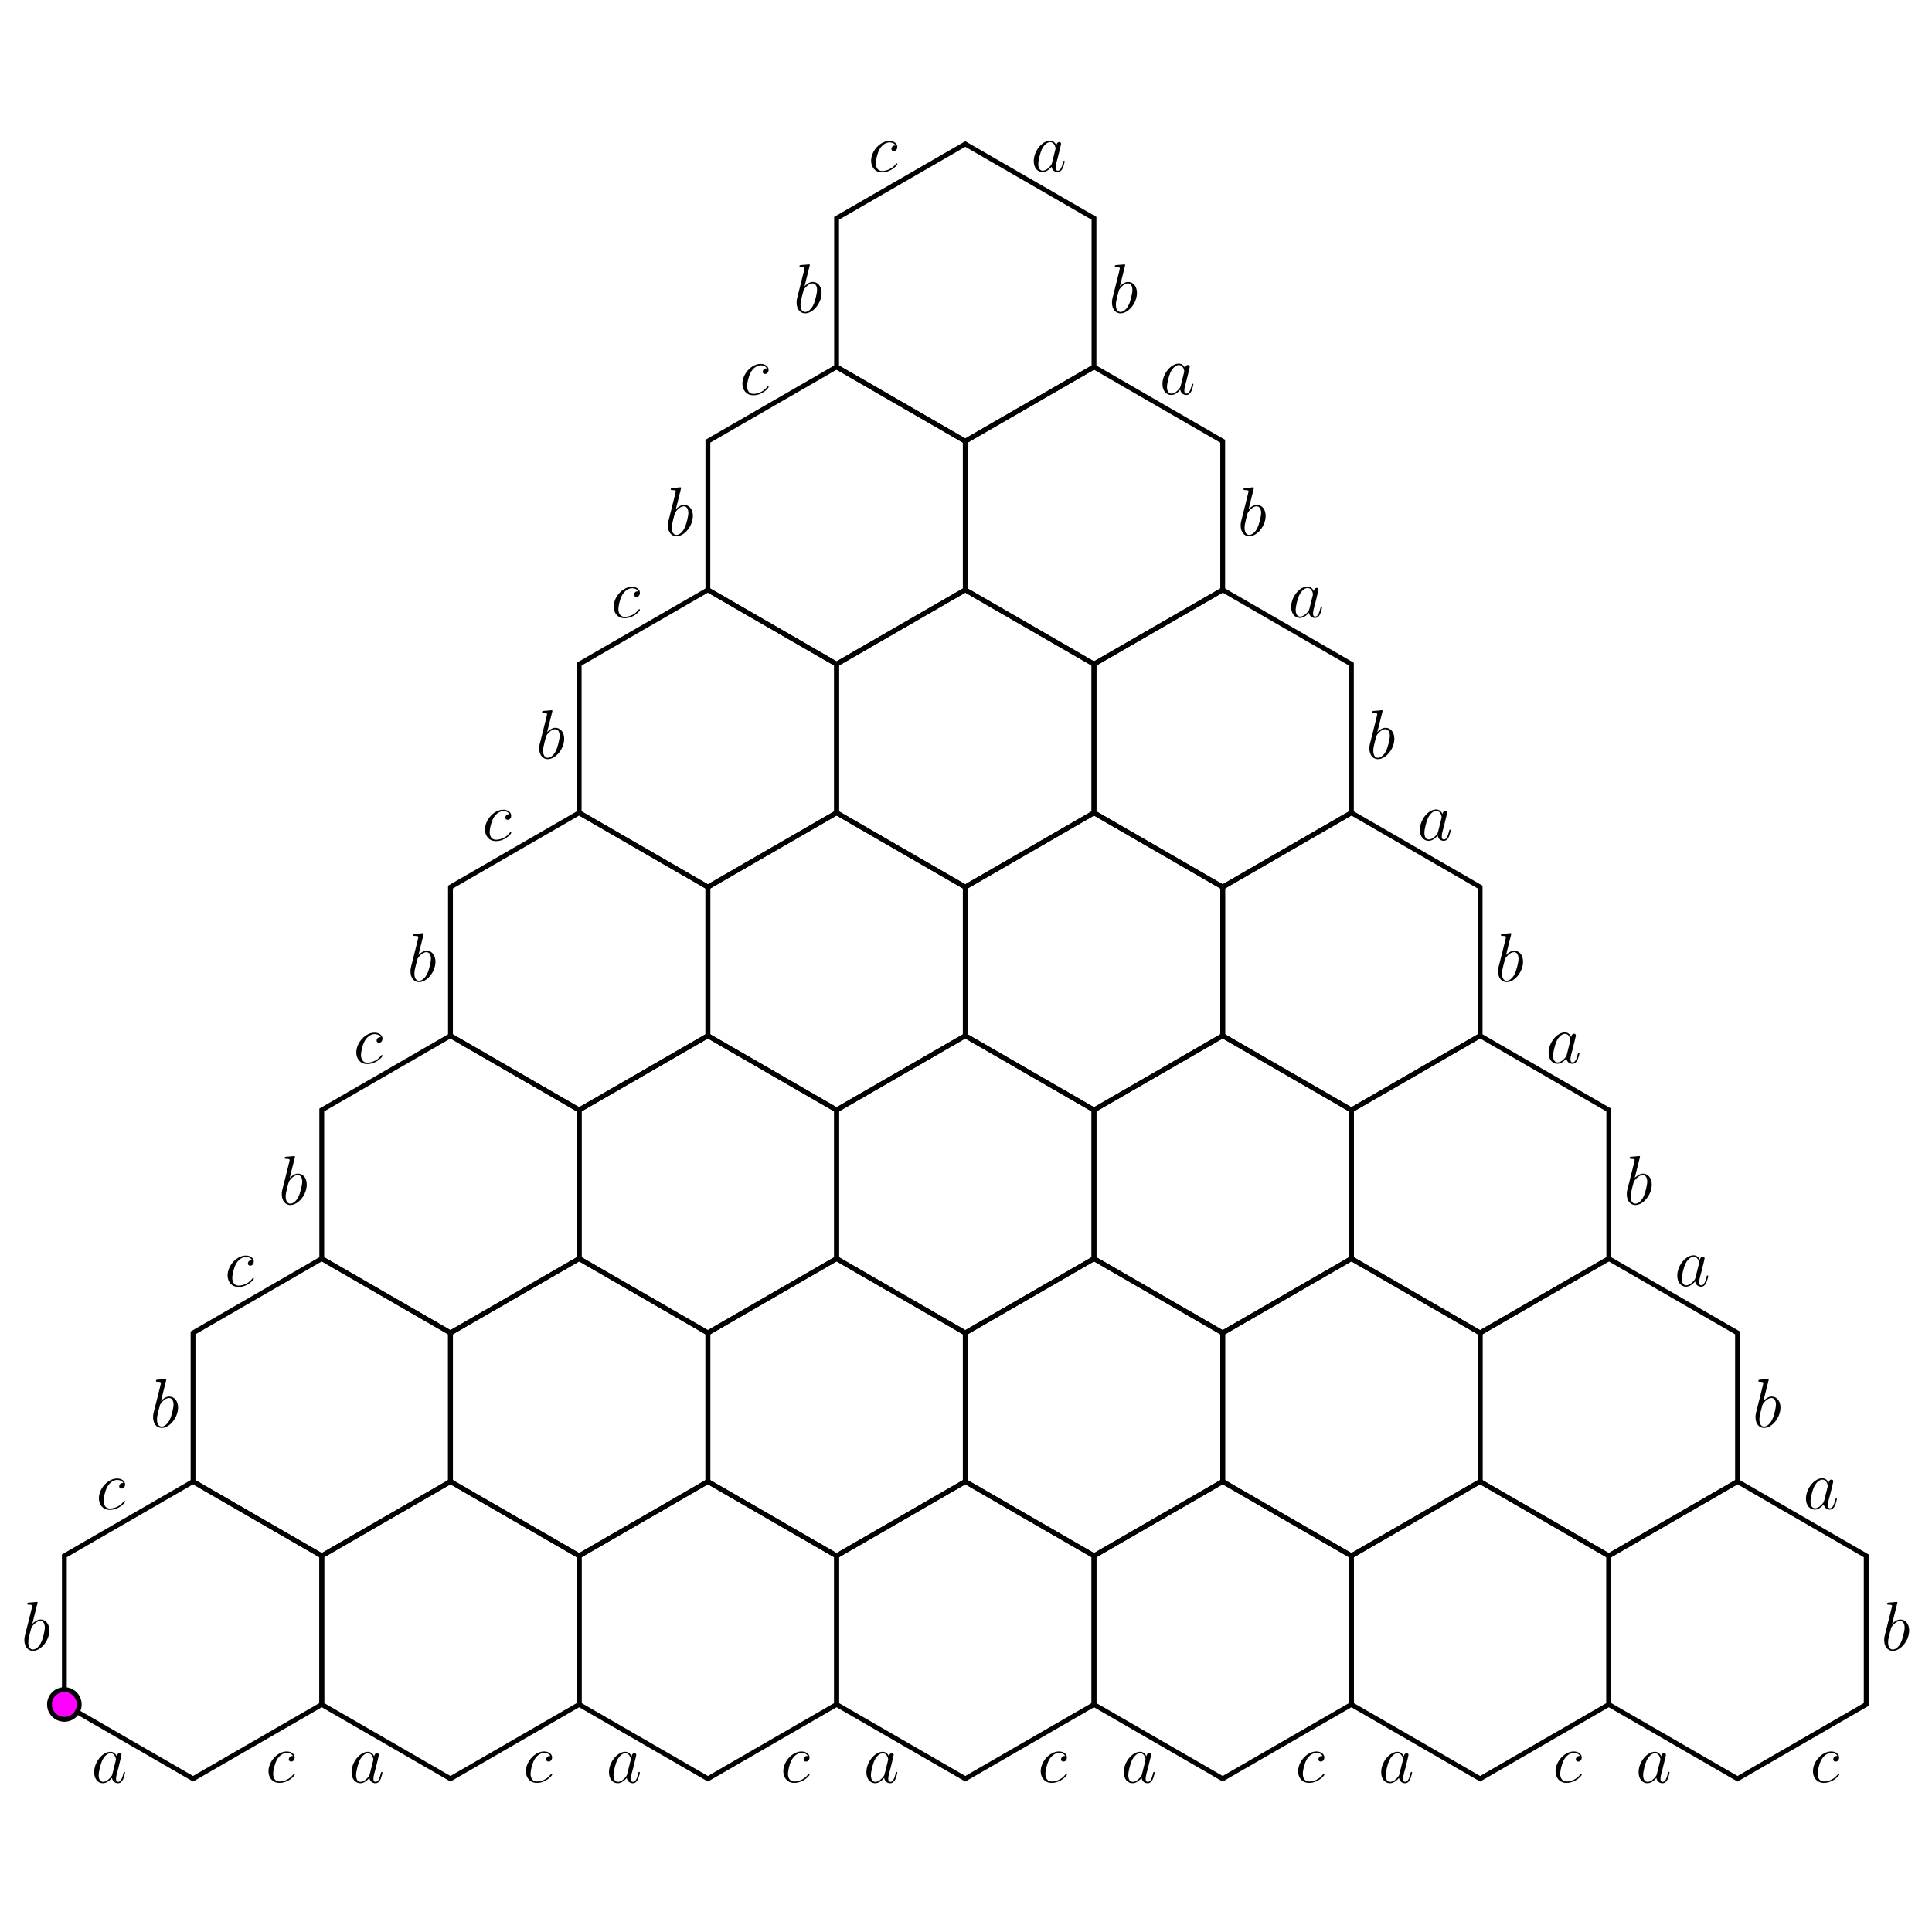 <?xml version="1.0" encoding="UTF-8"?>
<svg xmlns="http://www.w3.org/2000/svg" xmlns:xlink="http://www.w3.org/1999/xlink" width="400pt" height="400pt" viewBox="0 0 400 400" version="1.1">
<defs>
<g>
<symbol overflow="visible" id="glyph0-0">
<path style="stroke:none;" d=""/>
</symbol>
<symbol overflow="visible" id="glyph0-1">
<path style="stroke:none;" d="M 4.344 -1.719 C 4.266 -1.469 4.266 -1.438 4.062 -1.172 C 3.75 -0.766 3.109 -0.141 2.438 -0.141 C 1.844 -0.141 1.516 -0.672 1.516 -1.531 C 1.516 -2.312 1.953 -3.938 2.234 -4.531 C 2.719 -5.547 3.406 -6.062 3.969 -6.062 C 4.906 -6.062 5.094 -4.891 5.094 -4.766 C 5.094 -4.75 5.062 -4.562 5.047 -4.531 Z M 5.266 -5.406 C 5.094 -5.781 4.703 -6.359 3.969 -6.359 C 2.328 -6.359 0.578 -4.25 0.578 -2.125 C 0.578 -0.688 1.406 0.141 2.391 0.141 C 3.188 0.141 3.859 -0.469 4.266 -0.953 C 4.406 -0.094 5.078 0.141 5.516 0.141 C 5.953 0.141 6.297 -0.109 6.562 -0.641 C 6.781 -1.125 6.984 -2 6.984 -2.062 C 6.984 -2.125 6.922 -2.188 6.844 -2.188 C 6.719 -2.188 6.703 -2.125 6.641 -1.906 C 6.422 -1.047 6.156 -0.141 5.562 -0.141 C 5.141 -0.141 5.109 -0.516 5.109 -0.812 C 5.109 -1.141 5.156 -1.297 5.281 -1.859 C 5.391 -2.219 5.453 -2.531 5.578 -2.953 C 6.109 -5.109 6.234 -5.641 6.234 -5.719 C 6.234 -5.922 6.078 -6.078 5.859 -6.078 C 5.406 -6.078 5.281 -5.578 5.266 -5.406 Z M 5.266 -5.406 "/>
</symbol>
<symbol overflow="visible" id="glyph0-2">
<path style="stroke:none;" d="M 3.328 -9.641 C 3.344 -9.703 3.375 -9.781 3.375 -9.859 C 3.375 -10 3.234 -10 3.203 -10 C 3.188 -10 2.672 -9.953 2.406 -9.922 C 2.156 -9.906 1.938 -9.875 1.688 -9.875 C 1.344 -9.844 1.234 -9.828 1.234 -9.562 C 1.234 -9.422 1.391 -9.422 1.531 -9.422 C 2.266 -9.422 2.266 -9.297 2.266 -9.141 C 2.266 -9.047 2.141 -8.625 2.094 -8.375 L 1.75 -6.984 C 1.594 -6.406 0.781 -3.141 0.719 -2.875 C 0.641 -2.516 0.641 -2.281 0.641 -2.094 C 0.641 -0.625 1.469 0.141 2.406 0.141 C 4.078 0.141 5.812 -2 5.812 -4.094 C 5.812 -5.422 5.062 -6.359 3.969 -6.359 C 3.234 -6.359 2.547 -5.734 2.281 -5.453 Z M 2.422 -0.141 C 1.953 -0.141 1.453 -0.484 1.453 -1.609 C 1.453 -2.094 1.5 -2.359 1.75 -3.375 C 1.797 -3.562 2.031 -4.484 2.094 -4.672 C 2.125 -4.781 2.969 -6.062 3.953 -6.062 C 4.578 -6.062 4.875 -5.438 4.875 -4.688 C 4.875 -3.984 4.469 -2.359 4.109 -1.609 C 3.75 -0.828 3.078 -0.141 2.422 -0.141 Z M 2.422 -0.141 "/>
</symbol>
<symbol overflow="visible" id="glyph0-3">
<path style="stroke:none;" d="M 5.641 -5.422 C 5.359 -5.422 5.234 -5.422 5.031 -5.25 C 4.938 -5.172 4.781 -4.953 4.781 -4.719 C 4.781 -4.438 5 -4.266 5.266 -4.266 C 5.625 -4.266 6 -4.547 6 -5.125 C 6 -5.812 5.344 -6.359 4.344 -6.359 C 2.469 -6.359 0.578 -4.297 0.578 -2.25 C 0.578 -1 1.359 0.141 2.828 0.141 C 4.781 0.141 6.016 -1.391 6.016 -1.562 C 6.016 -1.656 5.938 -1.734 5.875 -1.734 C 5.828 -1.734 5.812 -1.719 5.688 -1.578 C 4.766 -0.359 3.406 -0.141 2.859 -0.141 C 1.859 -0.141 1.547 -1.016 1.547 -1.734 C 1.547 -2.234 1.781 -3.625 2.312 -4.609 C 2.672 -5.281 3.453 -6.062 4.359 -6.062 C 4.547 -6.062 5.344 -6.031 5.641 -5.422 Z M 5.641 -5.422 "/>
</symbol>
</g>
</defs>
<g id="surface1">
<path style="fill:none;stroke-width:10;stroke-linecap:butt;stroke-linejoin:miter;stroke:rgb(0%,0%,0%);stroke-opacity:1;stroke-miterlimit:10;" d="M 399.688 932.656 L 133.242 778.789 L 133.242 471.094 L 399.688 317.266 L 666.172 471.094 L 666.172 778.789 Z M 399.688 932.656 " transform="matrix(0.1,0,0,-0.1,0,400)"/>
<g style="fill:rgb(0%,0%,0%);fill-opacity:1;">
  <use xlink:href="#glyph0-1" x="18.914" y="369.05"/>
</g>
<g style="fill:rgb(0%,0%,0%);fill-opacity:1;">
  <use xlink:href="#glyph0-2" x="4.405" y="341.656"/>
</g>
<g style="fill:rgb(0%,0%,0%);fill-opacity:1;">
  <use xlink:href="#glyph0-3" x="19.895" y="312.463"/>
</g>
<g style="fill:rgb(0%,0%,0%);fill-opacity:1;">
  <use xlink:href="#glyph0-3" x="55.008" y="368.981"/>
</g>
<path style="fill:none;stroke-width:10;stroke-linecap:butt;stroke-linejoin:miter;stroke:rgb(0%,0%,0%);stroke-opacity:1;stroke-miterlimit:10;" d="M 932.656 932.656 L 666.172 778.789 L 666.172 471.094 L 932.656 317.266 L 1199.102 471.094 L 1199.102 778.789 Z M 932.656 932.656 " transform="matrix(0.1,0,0,-0.1,0,400)"/>
<g style="fill:rgb(0%,0%,0%);fill-opacity:1;">
  <use xlink:href="#glyph0-1" x="72.208" y="369.05"/>
</g>
<g style="fill:rgb(0%,0%,0%);fill-opacity:1;">
  <use xlink:href="#glyph0-3" x="108.302" y="368.981"/>
</g>
<path style="fill:none;stroke-width:10;stroke-linecap:butt;stroke-linejoin:miter;stroke:rgb(0%,0%,0%);stroke-opacity:1;stroke-miterlimit:10;" d="M 1465.586 932.656 L 1199.102 778.789 L 1199.102 471.094 L 1465.586 317.266 L 1732.031 471.094 L 1732.031 778.789 Z M 1465.586 932.656 " transform="matrix(0.1,0,0,-0.1,0,400)"/>
<g style="fill:rgb(0%,0%,0%);fill-opacity:1;">
  <use xlink:href="#glyph0-1" x="125.502" y="369.05"/>
</g>
<g style="fill:rgb(0%,0%,0%);fill-opacity:1;">
  <use xlink:href="#glyph0-3" x="161.596" y="368.981"/>
</g>
<path style="fill:none;stroke-width:10;stroke-linecap:butt;stroke-linejoin:miter;stroke:rgb(0%,0%,0%);stroke-opacity:1;stroke-miterlimit:10;" d="M 1998.516 932.656 L 1732.031 778.789 L 1732.031 471.094 L 1998.516 317.266 L 2265 471.094 L 2265 778.789 Z M 1998.516 932.656 " transform="matrix(0.1,0,0,-0.1,0,400)"/>
<g style="fill:rgb(0%,0%,0%);fill-opacity:1;">
  <use xlink:href="#glyph0-1" x="178.796" y="369.05"/>
</g>
<g style="fill:rgb(0%,0%,0%);fill-opacity:1;">
  <use xlink:href="#glyph0-3" x="214.89" y="368.981"/>
</g>
<path style="fill:none;stroke-width:10;stroke-linecap:butt;stroke-linejoin:miter;stroke:rgb(0%,0%,0%);stroke-opacity:1;stroke-miterlimit:10;" d="M 2531.445 932.656 L 2265 778.789 L 2265 471.094 L 2531.445 317.266 L 2797.93 471.094 L 2797.93 778.789 Z M 2531.445 932.656 " transform="matrix(0.1,0,0,-0.1,0,400)"/>
<g style="fill:rgb(0%,0%,0%);fill-opacity:1;">
  <use xlink:href="#glyph0-1" x="232.089" y="369.05"/>
</g>
<g style="fill:rgb(0%,0%,0%);fill-opacity:1;">
  <use xlink:href="#glyph0-3" x="268.183" y="368.981"/>
</g>
<path style="fill:none;stroke-width:10;stroke-linecap:butt;stroke-linejoin:miter;stroke:rgb(0%,0%,0%);stroke-opacity:1;stroke-miterlimit:10;" d="M 3064.414 932.656 L 2797.93 778.789 L 2797.93 471.094 L 3064.414 317.266 L 3330.859 471.094 L 3330.859 778.789 Z M 3064.414 932.656 " transform="matrix(0.1,0,0,-0.1,0,400)"/>
<g style="fill:rgb(0%,0%,0%);fill-opacity:1;">
  <use xlink:href="#glyph0-1" x="285.384" y="369.05"/>
</g>
<g style="fill:rgb(0%,0%,0%);fill-opacity:1;">
  <use xlink:href="#glyph0-3" x="321.478" y="368.981"/>
</g>
<path style="fill:none;stroke-width:10;stroke-linecap:butt;stroke-linejoin:miter;stroke:rgb(0%,0%,0%);stroke-opacity:1;stroke-miterlimit:10;" d="M 3597.344 932.656 L 3330.859 778.789 L 3330.859 471.094 L 3597.344 317.266 L 3863.789 471.094 L 3863.789 778.789 Z M 3597.344 932.656 " transform="matrix(0.1,0,0,-0.1,0,400)"/>
<g style="fill:rgb(0%,0%,0%);fill-opacity:1;">
  <use xlink:href="#glyph0-1" x="373.331" y="312.408"/>
</g>
<g style="fill:rgb(0%,0%,0%);fill-opacity:1;">
  <use xlink:href="#glyph0-1" x="338.677" y="369.05"/>
</g>
<g style="fill:rgb(0%,0%,0%);fill-opacity:1;">
  <use xlink:href="#glyph0-2" x="389.461" y="341.656"/>
</g>
<g style="fill:rgb(0%,0%,0%);fill-opacity:1;">
  <use xlink:href="#glyph0-3" x="374.771" y="368.981"/>
</g>
<path style="fill:none;stroke-width:10;stroke-linecap:butt;stroke-linejoin:miter;stroke:rgb(0%,0%,0%);stroke-opacity:1;stroke-miterlimit:10;" d="M 666.172 1394.18 L 399.688 1240.352 L 399.688 932.656 L 666.172 778.789 L 932.656 932.656 L 932.656 1240.352 Z M 666.172 1394.18 " transform="matrix(0.1,0,0,-0.1,0,400)"/>
<g style="fill:rgb(0%,0%,0%);fill-opacity:1;">
  <use xlink:href="#glyph0-2" x="31.052" y="295.502"/>
</g>
<g style="fill:rgb(0%,0%,0%);fill-opacity:1;">
  <use xlink:href="#glyph0-3" x="46.541" y="266.309"/>
</g>
<path style="fill:none;stroke-width:10;stroke-linecap:butt;stroke-linejoin:miter;stroke:rgb(0%,0%,0%);stroke-opacity:1;stroke-miterlimit:10;" d="M 1199.102 1394.18 L 932.656 1240.352 L 932.656 932.656 L 1199.102 778.789 L 1465.586 932.656 L 1465.586 1240.352 Z M 1199.102 1394.18 " transform="matrix(0.1,0,0,-0.1,0,400)"/>
<path style="fill:none;stroke-width:10;stroke-linecap:butt;stroke-linejoin:miter;stroke:rgb(0%,0%,0%);stroke-opacity:1;stroke-miterlimit:10;" d="M 1732.031 1394.18 L 1465.586 1240.352 L 1465.586 932.656 L 1732.031 778.789 L 1998.516 932.656 L 1998.516 1240.352 Z M 1732.031 1394.18 " transform="matrix(0.1,0,0,-0.1,0,400)"/>
<path style="fill:none;stroke-width:10;stroke-linecap:butt;stroke-linejoin:miter;stroke:rgb(0%,0%,0%);stroke-opacity:1;stroke-miterlimit:10;" d="M 2265 1394.18 L 1998.516 1240.352 L 1998.516 932.656 L 2265 778.789 L 2531.445 932.656 L 2531.445 1240.352 Z M 2265 1394.18 " transform="matrix(0.1,0,0,-0.1,0,400)"/>
<path style="fill:none;stroke-width:10;stroke-linecap:butt;stroke-linejoin:miter;stroke:rgb(0%,0%,0%);stroke-opacity:1;stroke-miterlimit:10;" d="M 2797.93 1394.18 L 2531.445 1240.352 L 2531.445 932.656 L 2797.93 778.789 L 3064.414 932.656 L 3064.414 1240.352 Z M 2797.93 1394.18 " transform="matrix(0.1,0,0,-0.1,0,400)"/>
<path style="fill:none;stroke-width:10;stroke-linecap:butt;stroke-linejoin:miter;stroke:rgb(0%,0%,0%);stroke-opacity:1;stroke-miterlimit:10;" d="M 3330.859 1394.18 L 3064.414 1240.352 L 3064.414 932.656 L 3330.859 778.789 L 3597.344 932.656 L 3597.344 1240.352 Z M 3330.859 1394.18 " transform="matrix(0.1,0,0,-0.1,0,400)"/>
<g style="fill:rgb(0%,0%,0%);fill-opacity:1;">
  <use xlink:href="#glyph0-1" x="346.684" y="266.254"/>
</g>
<g style="fill:rgb(0%,0%,0%);fill-opacity:1;">
  <use xlink:href="#glyph0-2" x="362.815" y="295.502"/>
</g>
<path style="fill:none;stroke-width:10;stroke-linecap:butt;stroke-linejoin:miter;stroke:rgb(0%,0%,0%);stroke-opacity:1;stroke-miterlimit:10;" d="M 932.656 1855.703 L 666.172 1701.875 L 666.172 1394.18 L 932.656 1240.352 L 1199.102 1394.18 L 1199.102 1701.875 Z M 932.656 1855.703 " transform="matrix(0.1,0,0,-0.1,0,400)"/>
<g style="fill:rgb(0%,0%,0%);fill-opacity:1;">
  <use xlink:href="#glyph0-2" x="57.699" y="249.348"/>
</g>
<g style="fill:rgb(0%,0%,0%);fill-opacity:1;">
  <use xlink:href="#glyph0-3" x="73.188" y="220.155"/>
</g>
<path style="fill:none;stroke-width:10;stroke-linecap:butt;stroke-linejoin:miter;stroke:rgb(0%,0%,0%);stroke-opacity:1;stroke-miterlimit:10;" d="M 1465.586 1855.703 L 1199.102 1701.875 L 1199.102 1394.18 L 1465.586 1240.352 L 1732.031 1394.18 L 1732.031 1701.875 Z M 1465.586 1855.703 " transform="matrix(0.1,0,0,-0.1,0,400)"/>
<path style="fill:none;stroke-width:10;stroke-linecap:butt;stroke-linejoin:miter;stroke:rgb(0%,0%,0%);stroke-opacity:1;stroke-miterlimit:10;" d="M 1998.516 1855.703 L 1732.031 1701.875 L 1732.031 1394.18 L 1998.516 1240.352 L 2265 1394.18 L 2265 1701.875 Z M 1998.516 1855.703 " transform="matrix(0.1,0,0,-0.1,0,400)"/>
<path style="fill:none;stroke-width:10;stroke-linecap:butt;stroke-linejoin:miter;stroke:rgb(0%,0%,0%);stroke-opacity:1;stroke-miterlimit:10;" d="M 2531.445 1855.703 L 2265 1701.875 L 2265 1394.18 L 2531.445 1240.352 L 2797.93 1394.18 L 2797.93 1701.875 Z M 2531.445 1855.703 " transform="matrix(0.1,0,0,-0.1,0,400)"/>
<path style="fill:none;stroke-width:10;stroke-linecap:butt;stroke-linejoin:miter;stroke:rgb(0%,0%,0%);stroke-opacity:1;stroke-miterlimit:10;" d="M 3064.414 1855.703 L 2797.93 1701.875 L 2797.93 1394.18 L 3064.414 1240.352 L 3330.859 1394.18 L 3330.859 1701.875 Z M 3064.414 1855.703 " transform="matrix(0.1,0,0,-0.1,0,400)"/>
<g style="fill:rgb(0%,0%,0%);fill-opacity:1;">
  <use xlink:href="#glyph0-1" x="320.037" y="220.1"/>
</g>
<g style="fill:rgb(0%,0%,0%);fill-opacity:1;">
  <use xlink:href="#glyph0-2" x="336.167" y="249.348"/>
</g>
<path style="fill:none;stroke-width:10;stroke-linecap:butt;stroke-linejoin:miter;stroke:rgb(0%,0%,0%);stroke-opacity:1;stroke-miterlimit:10;" d="M 1199.102 2317.266 L 932.656 2163.398 L 932.656 1855.703 L 1199.102 1701.875 L 1465.586 1855.703 L 1465.586 2163.398 Z M 1199.102 2317.266 " transform="matrix(0.1,0,0,-0.1,0,400)"/>
<g style="fill:rgb(0%,0%,0%);fill-opacity:1;">
  <use xlink:href="#glyph0-2" x="84.346" y="203.195"/>
</g>
<g style="fill:rgb(0%,0%,0%);fill-opacity:1;">
  <use xlink:href="#glyph0-3" x="99.835" y="174.002"/>
</g>
<path style="fill:none;stroke-width:10;stroke-linecap:butt;stroke-linejoin:miter;stroke:rgb(0%,0%,0%);stroke-opacity:1;stroke-miterlimit:10;" d="M 1732.031 2317.266 L 1465.586 2163.398 L 1465.586 1855.703 L 1732.031 1701.875 L 1998.516 1855.703 L 1998.516 2163.398 Z M 1732.031 2317.266 " transform="matrix(0.1,0,0,-0.1,0,400)"/>
<path style="fill:none;stroke-width:10;stroke-linecap:butt;stroke-linejoin:miter;stroke:rgb(0%,0%,0%);stroke-opacity:1;stroke-miterlimit:10;" d="M 2265 2317.266 L 1998.516 2163.398 L 1998.516 1855.703 L 2265 1701.875 L 2531.445 1855.703 L 2531.445 2163.398 Z M 2265 2317.266 " transform="matrix(0.1,0,0,-0.1,0,400)"/>
<path style="fill:none;stroke-width:10;stroke-linecap:butt;stroke-linejoin:miter;stroke:rgb(0%,0%,0%);stroke-opacity:1;stroke-miterlimit:10;" d="M 2797.93 2317.266 L 2531.445 2163.398 L 2531.445 1855.703 L 2797.93 1701.875 L 3064.414 1855.703 L 3064.414 2163.398 Z M 2797.93 2317.266 " transform="matrix(0.1,0,0,-0.1,0,400)"/>
<g style="fill:rgb(0%,0%,0%);fill-opacity:1;">
  <use xlink:href="#glyph0-1" x="293.39" y="173.946"/>
</g>
<g style="fill:rgb(0%,0%,0%);fill-opacity:1;">
  <use xlink:href="#glyph0-2" x="309.52" y="203.194"/>
</g>
<path style="fill:none;stroke-width:10;stroke-linecap:butt;stroke-linejoin:miter;stroke:rgb(0%,0%,0%);stroke-opacity:1;stroke-miterlimit:10;" d="M 1465.586 2778.789 L 1199.102 2624.961 L 1199.102 2317.266 L 1465.586 2163.398 L 1732.031 2317.266 L 1732.031 2624.961 Z M 1465.586 2778.789 " transform="matrix(0.1,0,0,-0.1,0,400)"/>
<g style="fill:rgb(0%,0%,0%);fill-opacity:1;">
  <use xlink:href="#glyph0-2" x="110.993" y="157.041"/>
</g>
<g style="fill:rgb(0%,0%,0%);fill-opacity:1;">
  <use xlink:href="#glyph0-3" x="126.482" y="127.848"/>
</g>
<path style="fill:none;stroke-width:10;stroke-linecap:butt;stroke-linejoin:miter;stroke:rgb(0%,0%,0%);stroke-opacity:1;stroke-miterlimit:10;" d="M 1998.516 2778.789 L 1732.031 2624.961 L 1732.031 2317.266 L 1998.516 2163.398 L 2265 2317.266 L 2265 2624.961 Z M 1998.516 2778.789 " transform="matrix(0.1,0,0,-0.1,0,400)"/>
<path style="fill:none;stroke-width:10;stroke-linecap:butt;stroke-linejoin:miter;stroke:rgb(0%,0%,0%);stroke-opacity:1;stroke-miterlimit:10;" d="M 2531.445 2778.789 L 2265 2624.961 L 2265 2317.266 L 2531.445 2163.398 L 2797.93 2317.266 L 2797.93 2624.961 Z M 2531.445 2778.789 " transform="matrix(0.1,0,0,-0.1,0,400)"/>
<g style="fill:rgb(0%,0%,0%);fill-opacity:1;">
  <use xlink:href="#glyph0-1" x="266.743" y="127.793"/>
</g>
<g style="fill:rgb(0%,0%,0%);fill-opacity:1;">
  <use xlink:href="#glyph0-2" x="282.873" y="157.041"/>
</g>
<path style="fill:none;stroke-width:10;stroke-linecap:butt;stroke-linejoin:miter;stroke:rgb(0%,0%,0%);stroke-opacity:1;stroke-miterlimit:10;" d="M 1732.031 3240.352 L 1465.586 3086.484 L 1465.586 2778.789 L 1732.031 2624.961 L 1998.516 2778.789 L 1998.516 3086.484 Z M 1732.031 3240.352 " transform="matrix(0.1,0,0,-0.1,0,400)"/>
<g style="fill:rgb(0%,0%,0%);fill-opacity:1;">
  <use xlink:href="#glyph0-2" x="137.64" y="110.887"/>
</g>
<g style="fill:rgb(0%,0%,0%);fill-opacity:1;">
  <use xlink:href="#glyph0-3" x="153.129" y="81.694"/>
</g>
<path style="fill:none;stroke-width:10;stroke-linecap:butt;stroke-linejoin:miter;stroke:rgb(0%,0%,0%);stroke-opacity:1;stroke-miterlimit:10;" d="M 2265 3240.352 L 1998.516 3086.484 L 1998.516 2778.789 L 2265 2624.961 L 2531.445 2778.789 L 2531.445 3086.484 Z M 2265 3240.352 " transform="matrix(0.1,0,0,-0.1,0,400)"/>
<g style="fill:rgb(0%,0%,0%);fill-opacity:1;">
  <use xlink:href="#glyph0-1" x="240.096" y="81.639"/>
</g>
<g style="fill:rgb(0%,0%,0%);fill-opacity:1;">
  <use xlink:href="#glyph0-2" x="256.226" y="110.887"/>
</g>
<path style="fill:none;stroke-width:10;stroke-linecap:butt;stroke-linejoin:miter;stroke:rgb(0%,0%,0%);stroke-opacity:1;stroke-miterlimit:10;" d="M 1998.516 3701.875 L 1732.031 3548.047 L 1732.031 3240.352 L 1998.516 3086.484 L 2265 3240.352 L 2265 3548.047 Z M 1998.516 3701.875 " transform="matrix(0.1,0,0,-0.1,0,400)"/>
<g style="fill:rgb(0%,0%,0%);fill-opacity:1;">
  <use xlink:href="#glyph0-1" x="213.45" y="35.485"/>
</g>
<g style="fill:rgb(0%,0%,0%);fill-opacity:1;">
  <use xlink:href="#glyph0-2" x="229.58" y="64.733"/>
</g>
<g style="fill:rgb(0%,0%,0%);fill-opacity:1;">
  <use xlink:href="#glyph0-2" x="164.287" y="64.733"/>
</g>
<g style="fill:rgb(0%,0%,0%);fill-opacity:1;">
  <use xlink:href="#glyph0-3" x="179.777" y="35.54"/>
</g>
<path style=" stroke:none;fill-rule:nonzero;fill:rgb(100%,0%,100%);fill-opacity:1;" d="M 16.402 352.891 C 16.402 351.191 15.023 349.812 13.324 349.812 C 11.625 349.812 10.246 351.191 10.246 352.891 C 10.246 354.59 11.625 355.965 13.324 355.965 C 15.023 355.965 16.402 354.59 16.402 352.891 "/>
<path style="fill:none;stroke-width:10;stroke-linecap:butt;stroke-linejoin:miter;stroke:rgb(0%,0%,0%);stroke-opacity:1;stroke-miterlimit:10;" d="M 164.023 471.094 C 164.023 488.086 150.234 501.875 133.242 501.875 C 116.25 501.875 102.461 488.086 102.461 471.094 C 102.461 454.102 116.25 440.352 133.242 440.352 C 150.234 440.352 164.023 454.102 164.023 471.094 Z M 164.023 471.094 " transform="matrix(0.1,0,0,-0.1,0,400)"/>
</g>
</svg>
